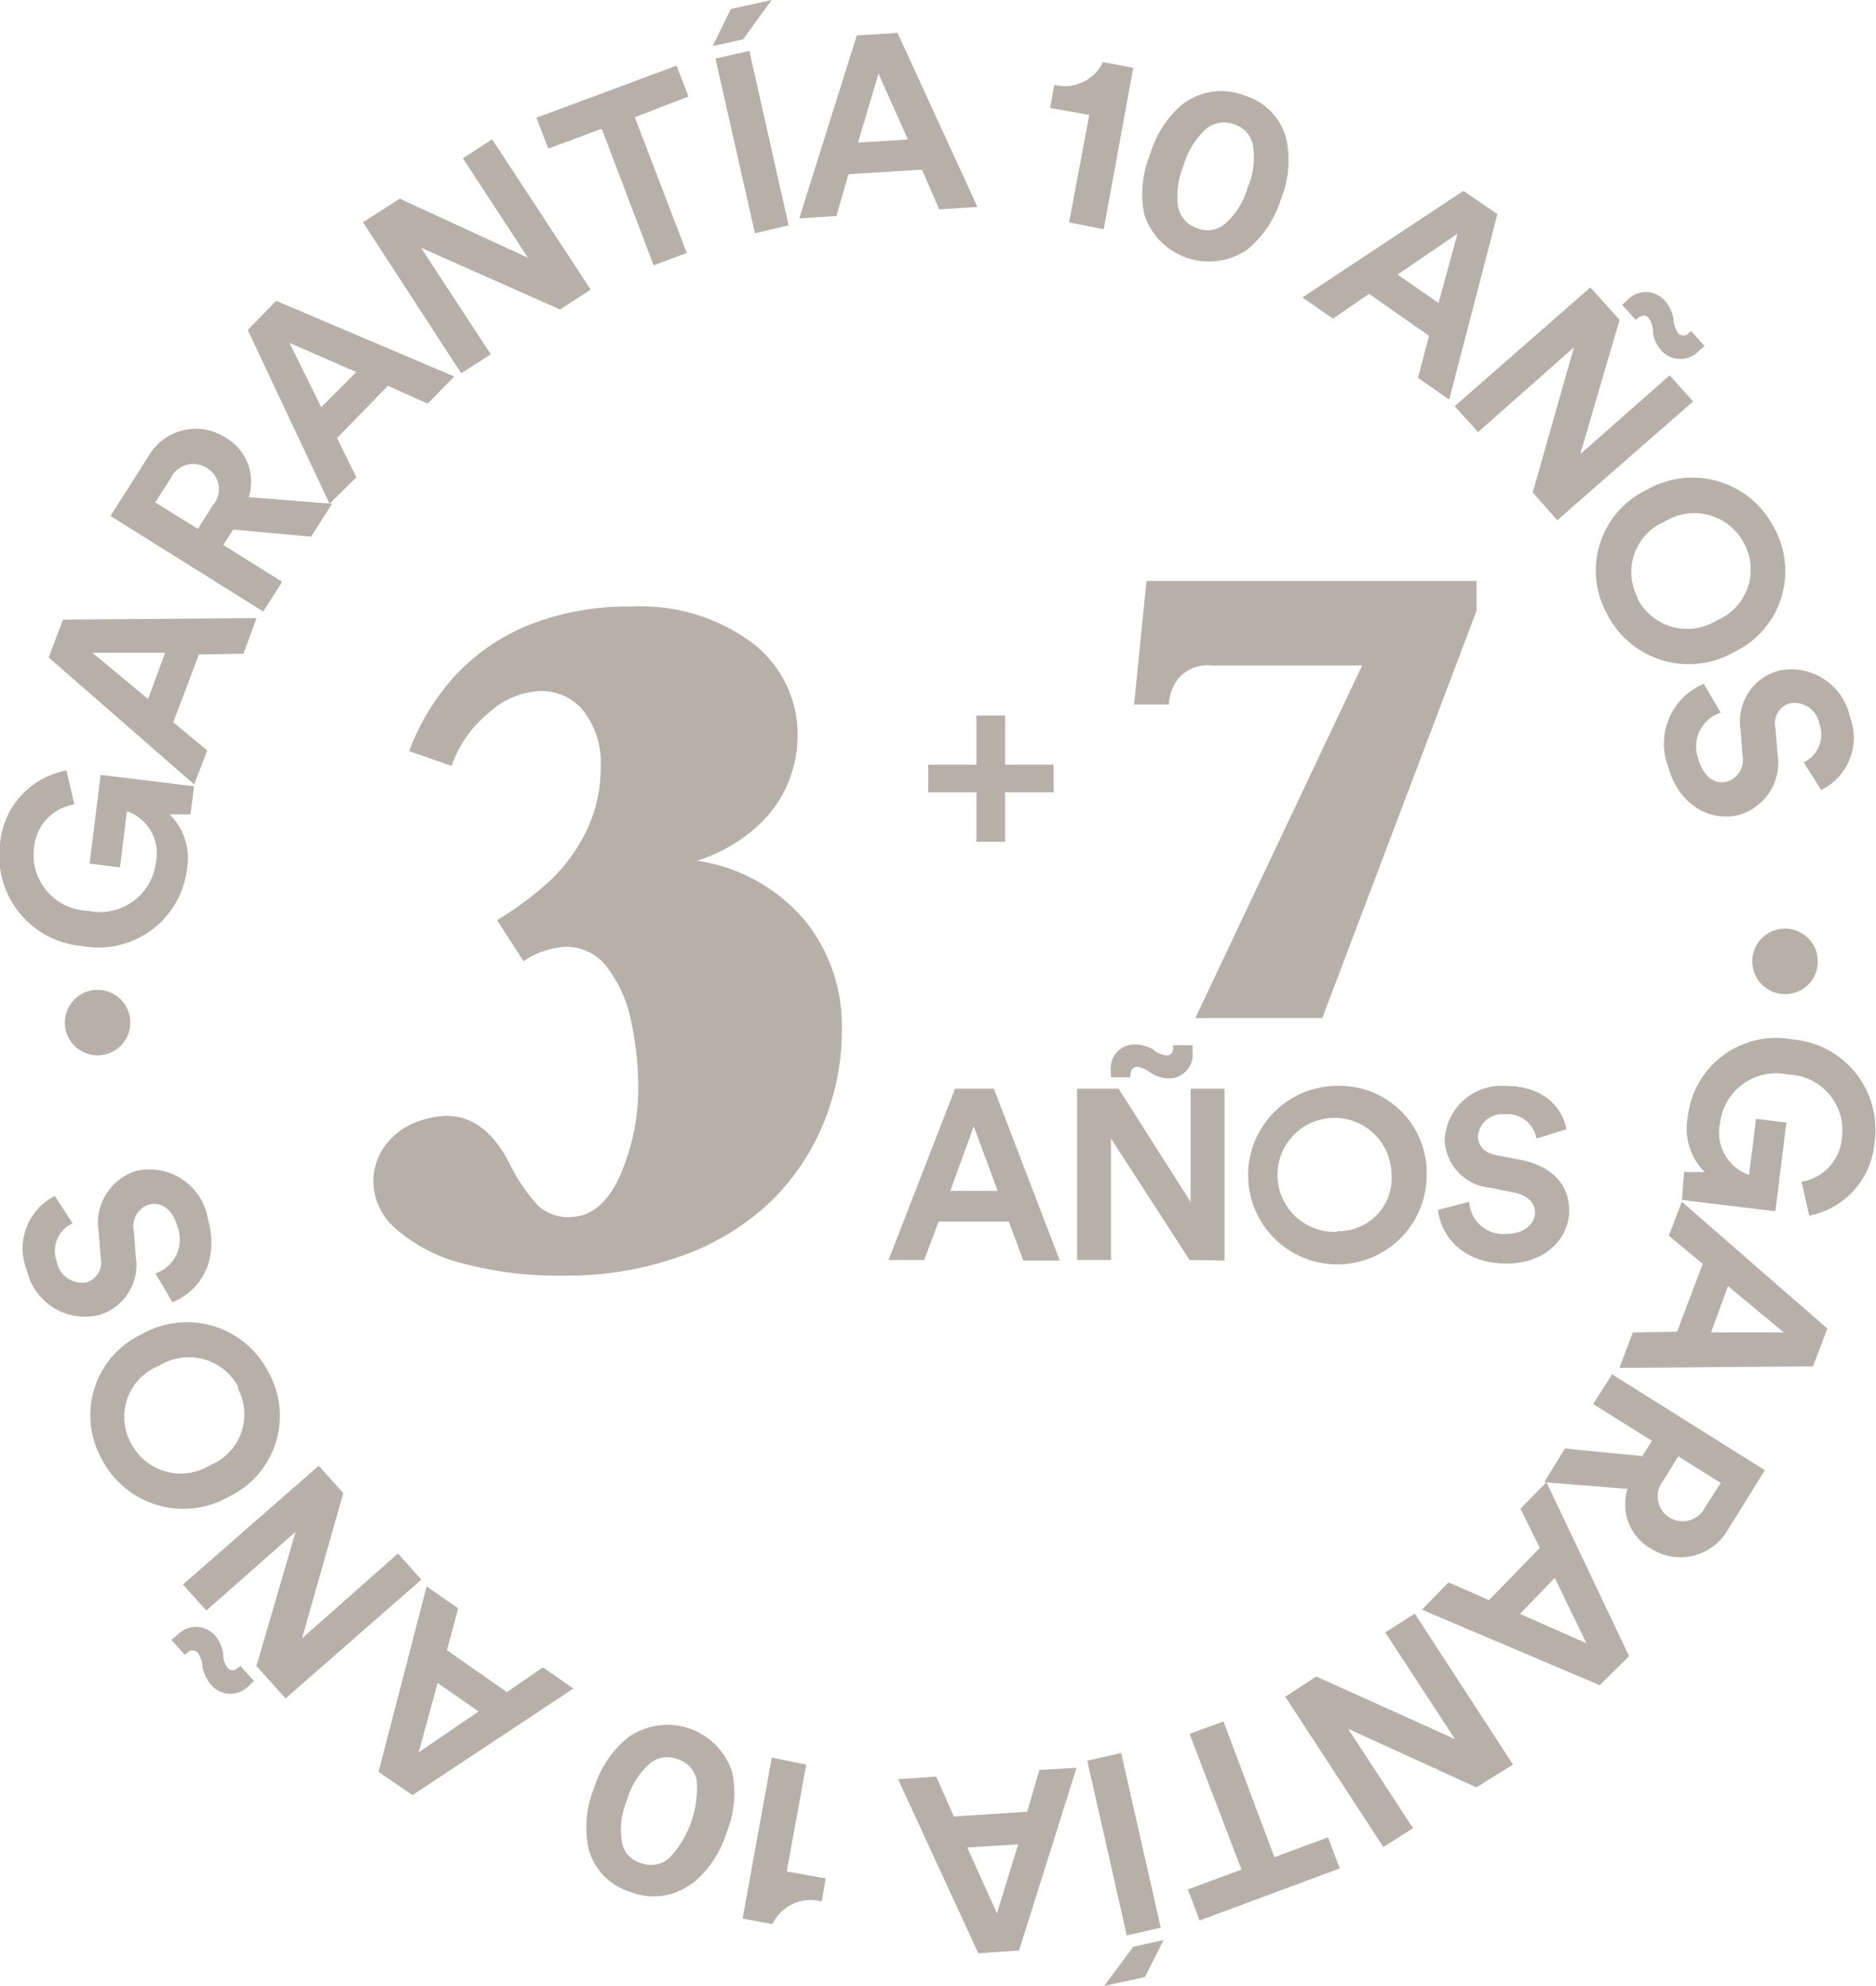 <svg xmlns="http://www.w3.org/2000/svg" viewBox="0 0 110.55 117.05"><defs><style>.cls-1{fill:#b6b0a9;}</style></defs><g id="Capa_2" data-name="Capa 2"><g id="Capa_1-2" data-name="Capa 1"><path class="cls-1" d="M57.54,45.07v-2.9h1.69v2.9h2.86V46.7H59.23v2.91H57.54V46.7H54.7V45.07ZM33.61,71.74a2.73,2.73,0,0,1-1.85-.63A10.05,10.05,0,0,1,30,68.52q-1.43-2.74-3.66-2.75a4.89,4.89,0,0,0-1.51.26,4.1,4.1,0,0,0-2.08,1.42A3.58,3.58,0,0,0,22,69.68a3.75,3.75,0,0,0,1.37,2.78,9.48,9.48,0,0,0,3.88,2,21.73,21.73,0,0,0,5.93.72,19.84,19.84,0,0,0,7.1-1.2,14.73,14.73,0,0,0,5.24-3.26A13.87,13.87,0,0,0,48.61,66a14.48,14.48,0,0,0,1-5.42,9.87,9.87,0,0,0-2.18-6.33,10.29,10.29,0,0,0-6.35-3.52,9.54,9.54,0,0,0,3.39-1.89,7.17,7.17,0,0,0,1.93-2.6A7.29,7.29,0,0,0,47,43.44a6.81,6.81,0,0,0-2.67-5.55,11,11,0,0,0-7.1-2.14,15.84,15.84,0,0,0-6,1.06,12.22,12.22,0,0,0-4.4,3,13.74,13.74,0,0,0-2.72,4.46l2.5.87A7,7,0,0,1,28.82,42a4.74,4.74,0,0,1,3-1.27,3.18,3.18,0,0,1,2.58,1.19,5,5,0,0,1,1,3.28A8.55,8.55,0,0,1,34.54,49a10,10,0,0,1-2.11,2.89,19,19,0,0,1-3.14,2.34l1.56,2.42a4.93,4.93,0,0,1,2.5-.85A3,3,0,0,1,35.77,57a7.59,7.59,0,0,1,1.4,3.1,18.32,18.32,0,0,1,.44,4.09,12.77,12.77,0,0,1-1.16,5.29c-.71,1.48-1.66,2.23-2.84,2.25M68.88,41.52A2.69,2.69,0,0,1,69.43,40a2.28,2.28,0,0,1,2-.78h8.84L70.44,60h7.48l9.09-24V34.24H67.56l-.73,7.28h2M11.44,46.34l-5.51-.67L5.28,50.9l1.79.22.41-3.31a2.62,2.62,0,0,1,1.71,3,3.32,3.32,0,0,1-4,2.87A3.3,3.3,0,0,1,2,50a2.83,2.83,0,0,1,2.38-2.59l-.46-2A4.8,4.8,0,0,0,0,49.76a5.33,5.33,0,0,0,4.86,6,5.25,5.25,0,0,0,6.16-4.56A3.62,3.62,0,0,0,10,48h1.22Zm2.9-7.81.78-2.1-11.41.09-.84,2.23,8.57,7.48.77-2-2-1.66,1.51-4Zm-8.9-.06,4.29,0-1,2.73Zm12.89-6.84,1.24-1.94-4.91-.39a3,3,0,0,0-1.34-3.49,3.22,3.22,0,0,0-4.59,1.11L6.51,30.41l9,5.63,1.12-1.75-3.47-2.17.58-.91Zm-6.67-.46L9.15,29.61l.9-1.41a1.47,1.47,0,0,1,2.15-.61,1.44,1.44,0,0,1,.35,2.18ZM25.2,23.79l1.57-1.6L16.28,17.73,14.6,19.45l4.82,10.24L21,28.13l-1.14-2.31,3-3.08Zm-8.14-3.58L21,21.93,18.93,24Zm17.75-3.14L29,8.21,27.28,9.33l3.83,5.86-7.55-3.48L21.39,13.1,27.18,22l1.74-1.12-4.11-6.28L33,18.24ZM40.57,5.69l-.7-1.82L31.61,6.94l.7,1.82,3.15-1.17,3.06,8.05,1.95-.73-3.06-8ZM45.47,0l-2.4.53L42,2.71l1.79-.39Zm1,13.28L44.16,3l-2,.45,2.33,10.3Zm8.88-.94,2.25-.14L52.89,1.94l-2.4.15L47.1,12.87l2.19-.14L50,10.27,54.33,10Zm-3.58-8,1.73,3.88-2.94.19Zm13.27,9.17L66.78,4,65,3.66A2.5,2.5,0,0,1,62.13,5l-.25,1.36,2.31.41L63,13.11Zm4.68-7.4a6.13,6.13,0,0,0-1.95,3,6.11,6.11,0,0,0-.34,3.52,4,4,0,0,0,6.06,2.09,6.26,6.26,0,0,0,2-3,6.06,6.06,0,0,0,.31-3.53,3.62,3.62,0,0,0-2.48-2.57,3.74,3.74,0,0,0-3.57.48m-.32,6.13a4.71,4.71,0,0,1,.32-2.49,4.65,4.65,0,0,1,1.32-2.14,1.64,1.64,0,0,1,1.65-.27,1.57,1.57,0,0,1,1.11,1.22,4.47,4.47,0,0,1-.3,2.49,4.53,4.53,0,0,1-1.33,2.14,1.57,1.57,0,0,1-1.64.27,1.63,1.63,0,0,1-1.13-1.22M83.56,22.27l1.84,1.28,2.84-10.93-2-1.37-9.49,6.28,1.8,1.25,2.13-1.46,3.53,2.47Zm2.33-8.5-1.12,4.09-2.41-1.68Zm5.88,16.89,8-7-1.38-1.54-5.27,4.65,2.32-7.92-1.72-1.91-8,7,1.38,1.53,5.65-5-2.43,8.55Zm8.68-10.26-.8-.89-.14.12a.41.41,0,0,1-.63,0,1.89,1.89,0,0,1-.26-.71l0-.11a2.18,2.18,0,0,0-.5-1.07,1.49,1.49,0,0,0-2.23-.05l-.3.27.8.89c.33-.3.57-.33.77-.1a1.4,1.4,0,0,1,.25.73l0,.11a2,2,0,0,0,.48,1.06,1.5,1.5,0,0,0,2.25,0Zm4.08,10.68a5.39,5.39,0,0,0-7.47-2.22,5.27,5.27,0,0,0-2.35,7.34,5.38,5.38,0,0,0,7.46,2.24,5.28,5.28,0,0,0,2.36-7.36m-8,4.19a3.23,3.23,0,0,1,1.59-4.54A3.3,3.3,0,0,1,102.76,32a3.24,3.24,0,0,1-1.58,4.56,3.3,3.3,0,0,1-4.69-1.29m10.83,11.29A3.44,3.44,0,0,0,109,42.2a3.53,3.53,0,0,0-4.19-2.67A3.09,3.09,0,0,0,102.57,43l.11,1.5a1.34,1.34,0,0,1-.88,1.56c-.72.2-1.42-.25-1.71-1.31A2.1,2.1,0,0,1,101.4,42l-1-1.7a3.83,3.83,0,0,0-2.09,4.91c.66,2.37,2.61,3.24,4.19,2.81a3.21,3.21,0,0,0,2.24-3.66l-.12-1.49a1.21,1.21,0,0,1,.86-1.42,1.5,1.5,0,0,1,1.74,1.23,1.81,1.81,0,0,1-.93,2.25ZM99.11,70.72l5.51.67.65-5.23-1.79-.22-.41,3.31a2.65,2.65,0,0,1-1.71-3.06,3.33,3.33,0,0,1,4-2.86,3.29,3.29,0,0,1,3.18,3.73,2.84,2.84,0,0,1-2.38,2.59l.46,2a4.79,4.79,0,0,0,3.85-4.39,5.32,5.32,0,0,0-4.86-6,5.23,5.23,0,0,0-6.15,4.56,3.62,3.62,0,0,0,1,3.26l-1.22,0Zm-2.89,7.81-.79,2.09,11.41-.09.84-2.23-8.57-7.47-.77,2,2,1.66-1.51,4Zm8.9,0-4.29,0,1-2.73Zm-12.9,6.84L91,87.36l4.91.39a3,3,0,0,0,1.34,3.5,3.23,3.23,0,0,0,4.59-1.12L104,86.65,95,81l-1.12,1.75,3.47,2.17-.57.9Zm6.68.46,2.5,1.57-.9,1.4a1.48,1.48,0,0,1-2.15.62A1.46,1.46,0,0,1,98,87.29ZM85.36,93.26l-1.57,1.61,10.48,4.45L96,97.61,91.13,87.36,89.6,88.92l1.14,2.31-3,3.08Zm8.13,3.59-3.92-1.73L91.62,93ZM75.74,100l5.78,8.86,1.75-1.11-3.83-5.86L87,105.34,89.16,104,83.37,95.1l-1.74,1.11,4.11,6.29-8.17-3.69ZM70,111.36l.69,1.83,8.26-3.07-.69-1.83-3.16,1.17-3-8-2,.73,3.06,8Zm-5.93-7.59,2.33,10.3,2-.46-2.33-10.29Zm1,13.28,2.4-.53,1.1-2.18-1.79.4Zm-9.9-12.34-2.25.15,4.73,10.26,2.4-.16,3.39-10.77-2.19.13-.72,2.46-4.32.28Zm3.58,8.06L57,108.89,60,108.7Zm-13.27-9.18-1.72,9.49,1.76.32a2.49,2.49,0,0,1,2.9-1.33l.24-1.36-2.3-.41L47.51,104ZM40.82,111a6.29,6.29,0,0,0,2-3,6.15,6.15,0,0,0,.33-3.53A4,4,0,0,0,37,102.41a6.24,6.24,0,0,0-2,3,6.06,6.06,0,0,0-.32,3.53,3.62,3.62,0,0,0,2.48,2.57,3.71,3.71,0,0,0,3.58-.48m.31-6.13a6,6,0,0,1-1.63,4.63,1.64,1.64,0,0,1-1.66.27,1.55,1.55,0,0,1-1.11-1.22,4.48,4.48,0,0,1,.3-2.49,4.53,4.53,0,0,1,1.33-2.14,1.59,1.59,0,0,1,1.64-.27,1.61,1.61,0,0,1,1.13,1.22M27,94.79,25.14,93.5l-2.83,10.93,2,1.37,9.48-6.28L32,98.27l-2.13,1.46-3.53-2.47Zm-2.33,8.49,1.12-4.09,2.41,1.68ZM10.1,96.65l.8.89.13-.12a.41.41,0,0,1,.64,0,1.82,1.82,0,0,1,.26.71v.1a2.29,2.29,0,0,0,.51,1.07,1.49,1.49,0,0,0,2.23.05l.3-.27-.8-.89c-.33.3-.57.33-.77.1a1.4,1.4,0,0,1-.25-.73l0-.1a2.06,2.06,0,0,0-.48-1.07,1.51,1.51,0,0,0-2.25,0Zm8.68-10.26-8,7,1.38,1.53,5.26-4.64-2.31,7.91,1.72,1.91,8-7-1.38-1.54-5.65,5L20.23,88ZM6,86a5.4,5.4,0,0,0,7.47,2.22,5.28,5.28,0,0,0,2.35-7.35,5.39,5.39,0,0,0-7.46-2.24A5.28,5.28,0,0,0,6,86m8-4.2a3.23,3.23,0,0,1-1.59,4.54,3.29,3.29,0,0,1-4.68-1.27A3.22,3.22,0,0,1,9.37,80.5a3.3,3.3,0,0,1,4.69,1.28M3.23,70.49a3.46,3.46,0,0,0-1.65,4.37,3.52,3.52,0,0,0,4.2,2.66A3.07,3.07,0,0,0,8,74.06l-.11-1.5A1.34,1.34,0,0,1,8.75,71c.72-.2,1.42.24,1.71,1.3a2.11,2.11,0,0,1-1.3,2.75l1,1.7c1.42-.56,2.84-2.22,2.09-4.92A3.5,3.5,0,0,0,8.06,69a3.22,3.22,0,0,0-2.24,3.66l.12,1.5a1.23,1.23,0,0,1-.85,1.42,1.52,1.52,0,0,1-1.75-1.24,1.79,1.79,0,0,1,.94-2.24ZM107.12,56.68a1.93,1.93,0,1,0-1.92,1.91,1.91,1.91,0,0,0,1.92-1.91M7.68,60.29A1.93,1.93,0,1,0,5.75,62.2a1.93,1.93,0,0,0,1.93-1.91m52.62,14h2.15L58.57,64.17H56.28L52.36,74.26h2.1L55.31,72h4.14Zm-2.92-7.91,1.41,3.81H56Zm14.78,7.91V64.17h-2v6.67l-4.24-6.67H63.47V74.26h2V67.1l4.63,7.16ZM70.28,61.6H69.13v.17a.39.39,0,0,1-.42.44,1.77,1.77,0,0,1-.67-.27L68,61.88a2.19,2.19,0,0,0-1.09-.32,1.4,1.4,0,0,0-1.45,1.55v.38h1.15c0-.43.13-.61.42-.61a1.47,1.47,0,0,1,.68.28l.09.06a2,2,0,0,0,1.08.34A1.41,1.41,0,0,0,70.28,62ZM78.82,64a5.26,5.26,0,1,0,5.25,5.26A5.12,5.12,0,0,0,78.82,64m0,8.6A3.36,3.36,0,1,1,82,69.21a3.12,3.12,0,0,1-3.2,3.35m13.51-6C92.1,65.44,91.15,64,88.68,64a3.36,3.36,0,0,0-3.55,3.16A2.94,2.94,0,0,0,87.8,70l1.42.29c.79.15,1.24.61,1.24,1.19s-.59,1.24-1.66,1.24a2,2,0,0,1-2.22-1.89l-1.84.48c.16,1.44,1.35,3.16,4.05,3.16,2.37,0,3.68-1.57,3.68-3.11s-1-2.62-2.85-3l-1.42-.27c-.75-.14-1.11-.58-1.11-1.14a1.45,1.45,0,0,1,1.6-1.28,1.73,1.73,0,0,1,1.85,1.43Z"></path></g></g></svg>